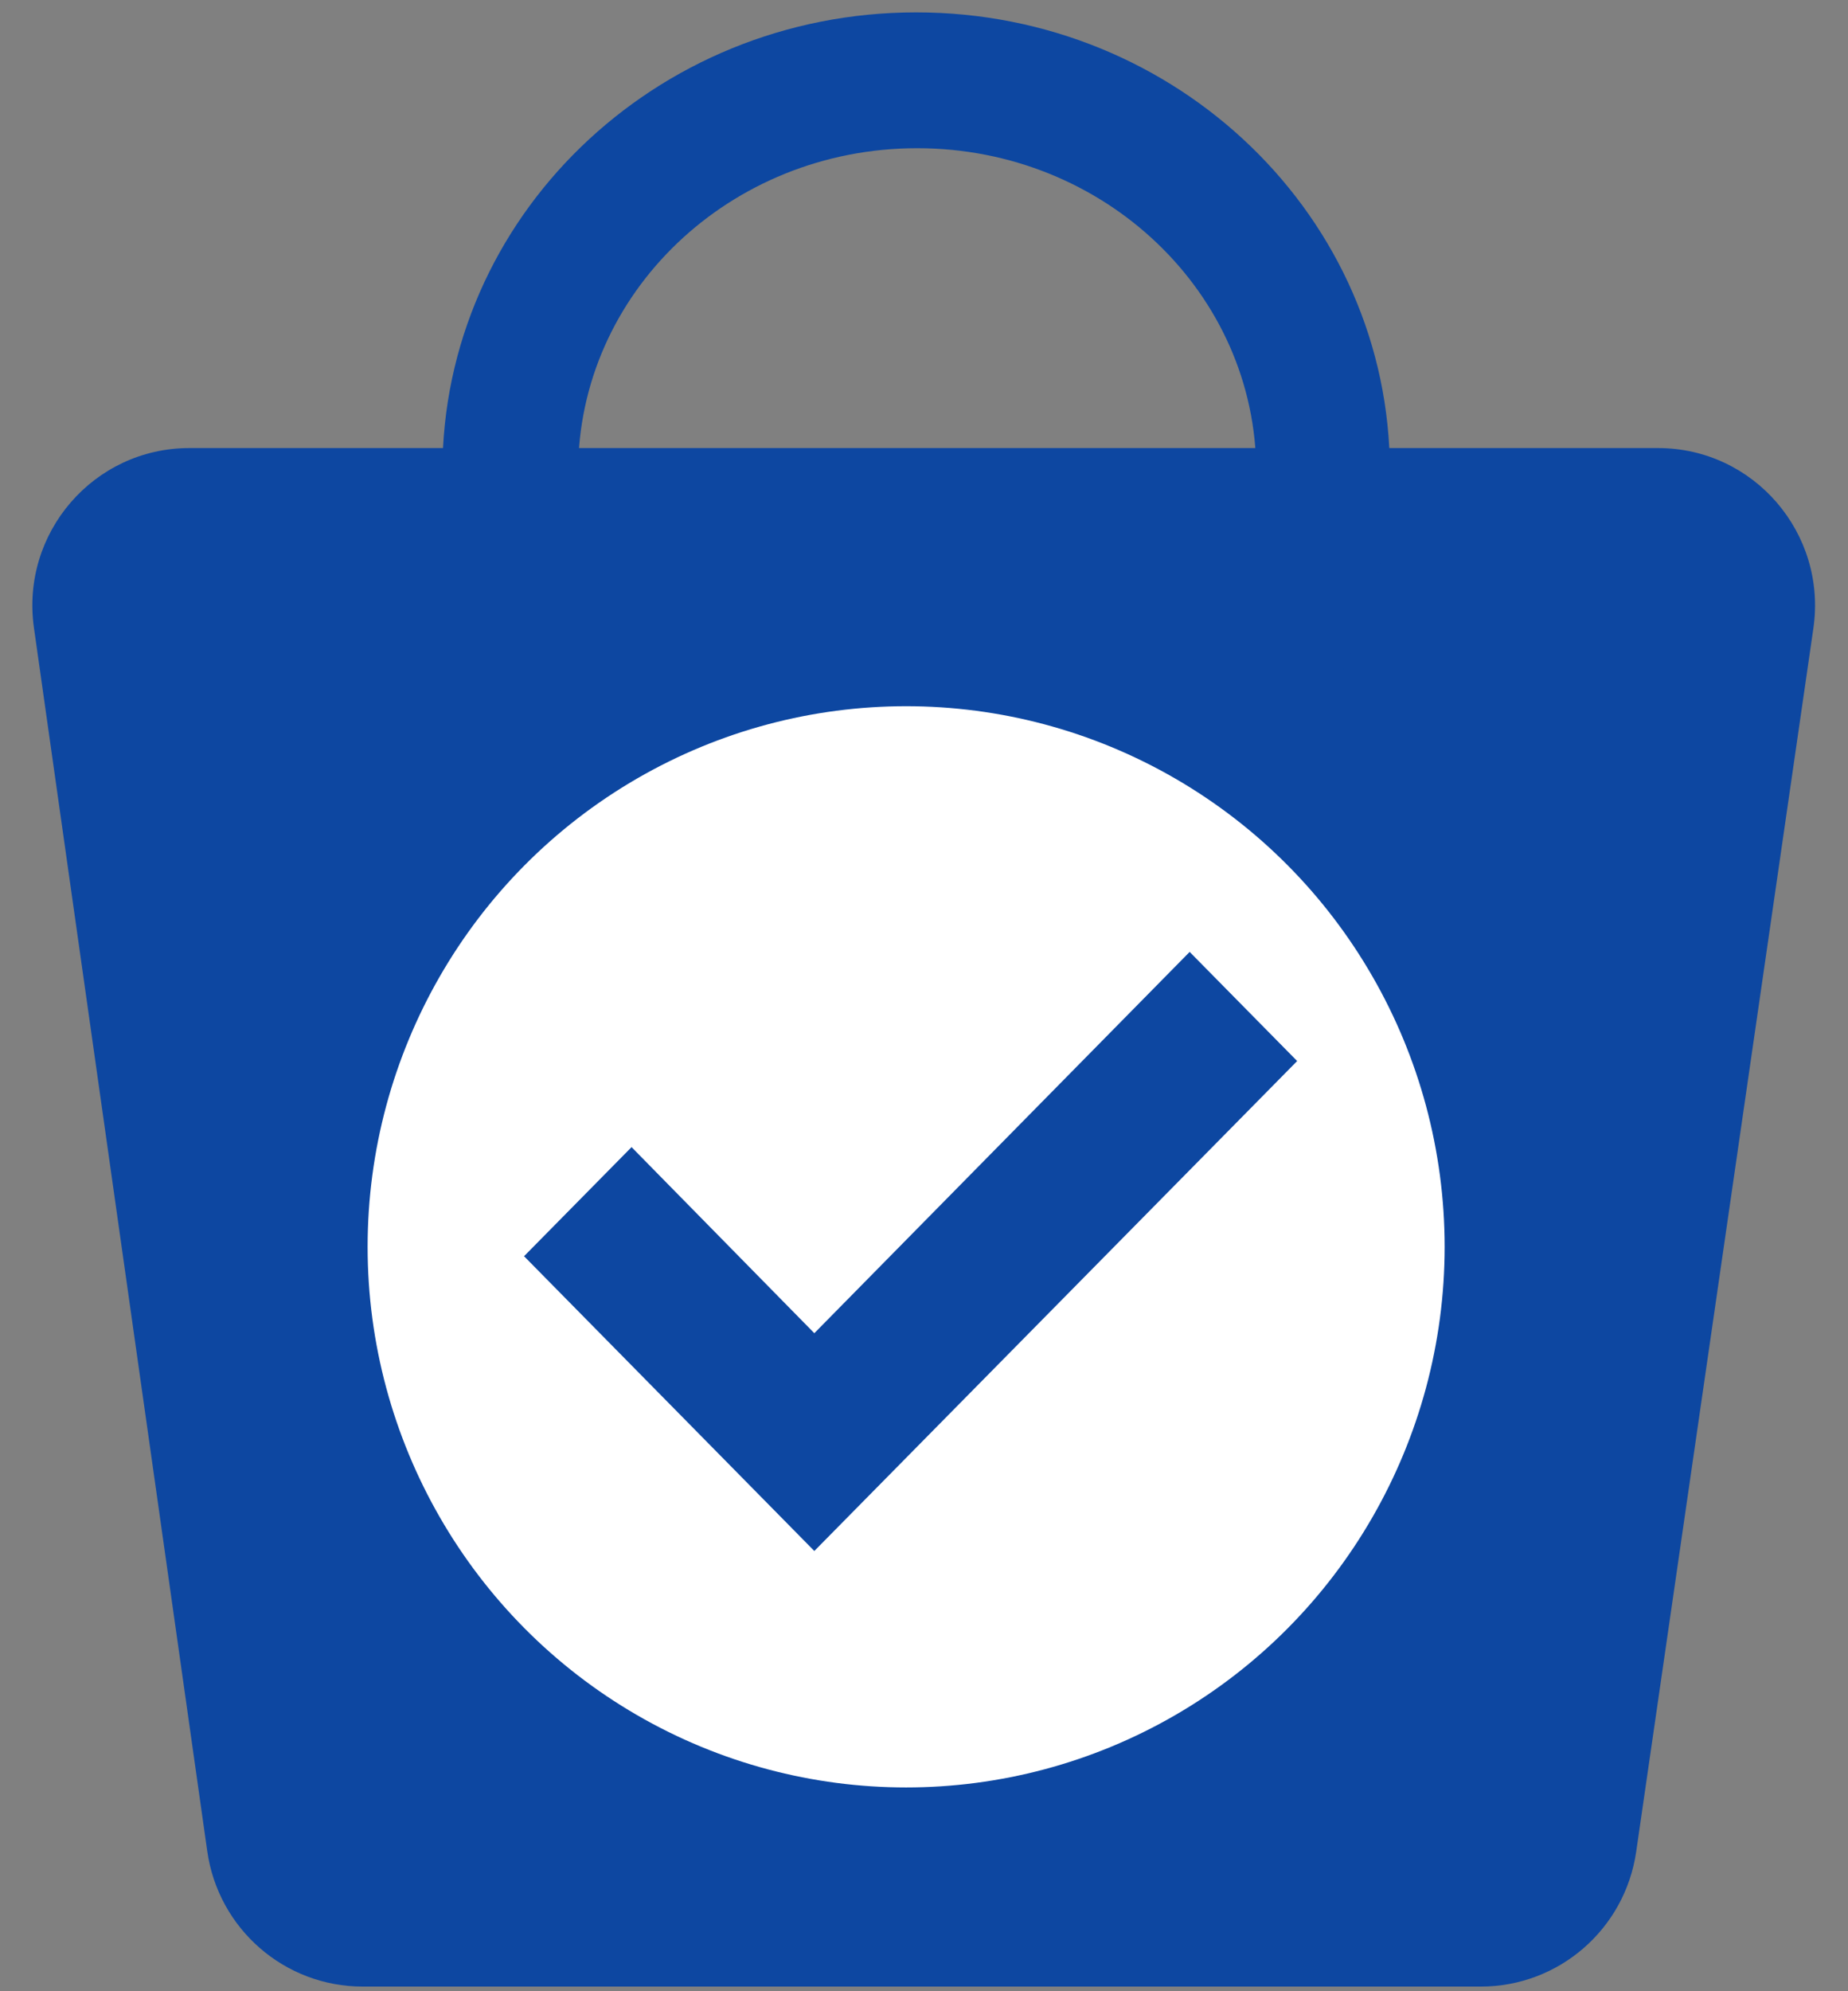 <svg width="52" height="56" viewBox="0 0 52 56" fill="none" xmlns="http://www.w3.org/2000/svg">
<rect x="0" y="0" width="52" height="56" fill="#808080" stroke="none"/>
<path d="M41.67 55.869H10.204C8.006 55.869 6.142 54.246 5.832 52.062L0.955 17.655C0.577 14.987 2.641 12.601 5.327 12.601H46.655C49.347 12.601 51.413 14.996 51.026 17.669L46.04 52.076C45.724 54.254 43.863 55.869 41.67 55.869Z" fill="#0D47A1"/>
<path d="M25.779 0.348C33.141 0.348 39.109 6.125 39.109 13.252C39.109 20.379 33.141 26.157 25.779 26.157C18.417 26.157 12.449 20.379 12.449 13.252C12.449 6.125 18.417 0.348 25.779 0.348ZM25.808 4.168C20.538 4.168 16.267 8.245 16.267 13.274C16.267 18.304 20.538 22.381 25.808 22.381C31.077 22.381 35.349 18.304 35.349 13.274C35.349 8.245 31.077 4.168 25.808 4.168Z" fill="#0D47A1"/>
<ellipse cx="25.497" cy="35.065" rx="15.153" ry="15.204" fill="white"/>
<path d="M22.914 43.619L14.746 35.329L17.771 32.261L22.914 37.494L33.475 26.771L36.5 29.84L22.914 43.619Z" fill="#0D47A1"/>
</svg>
